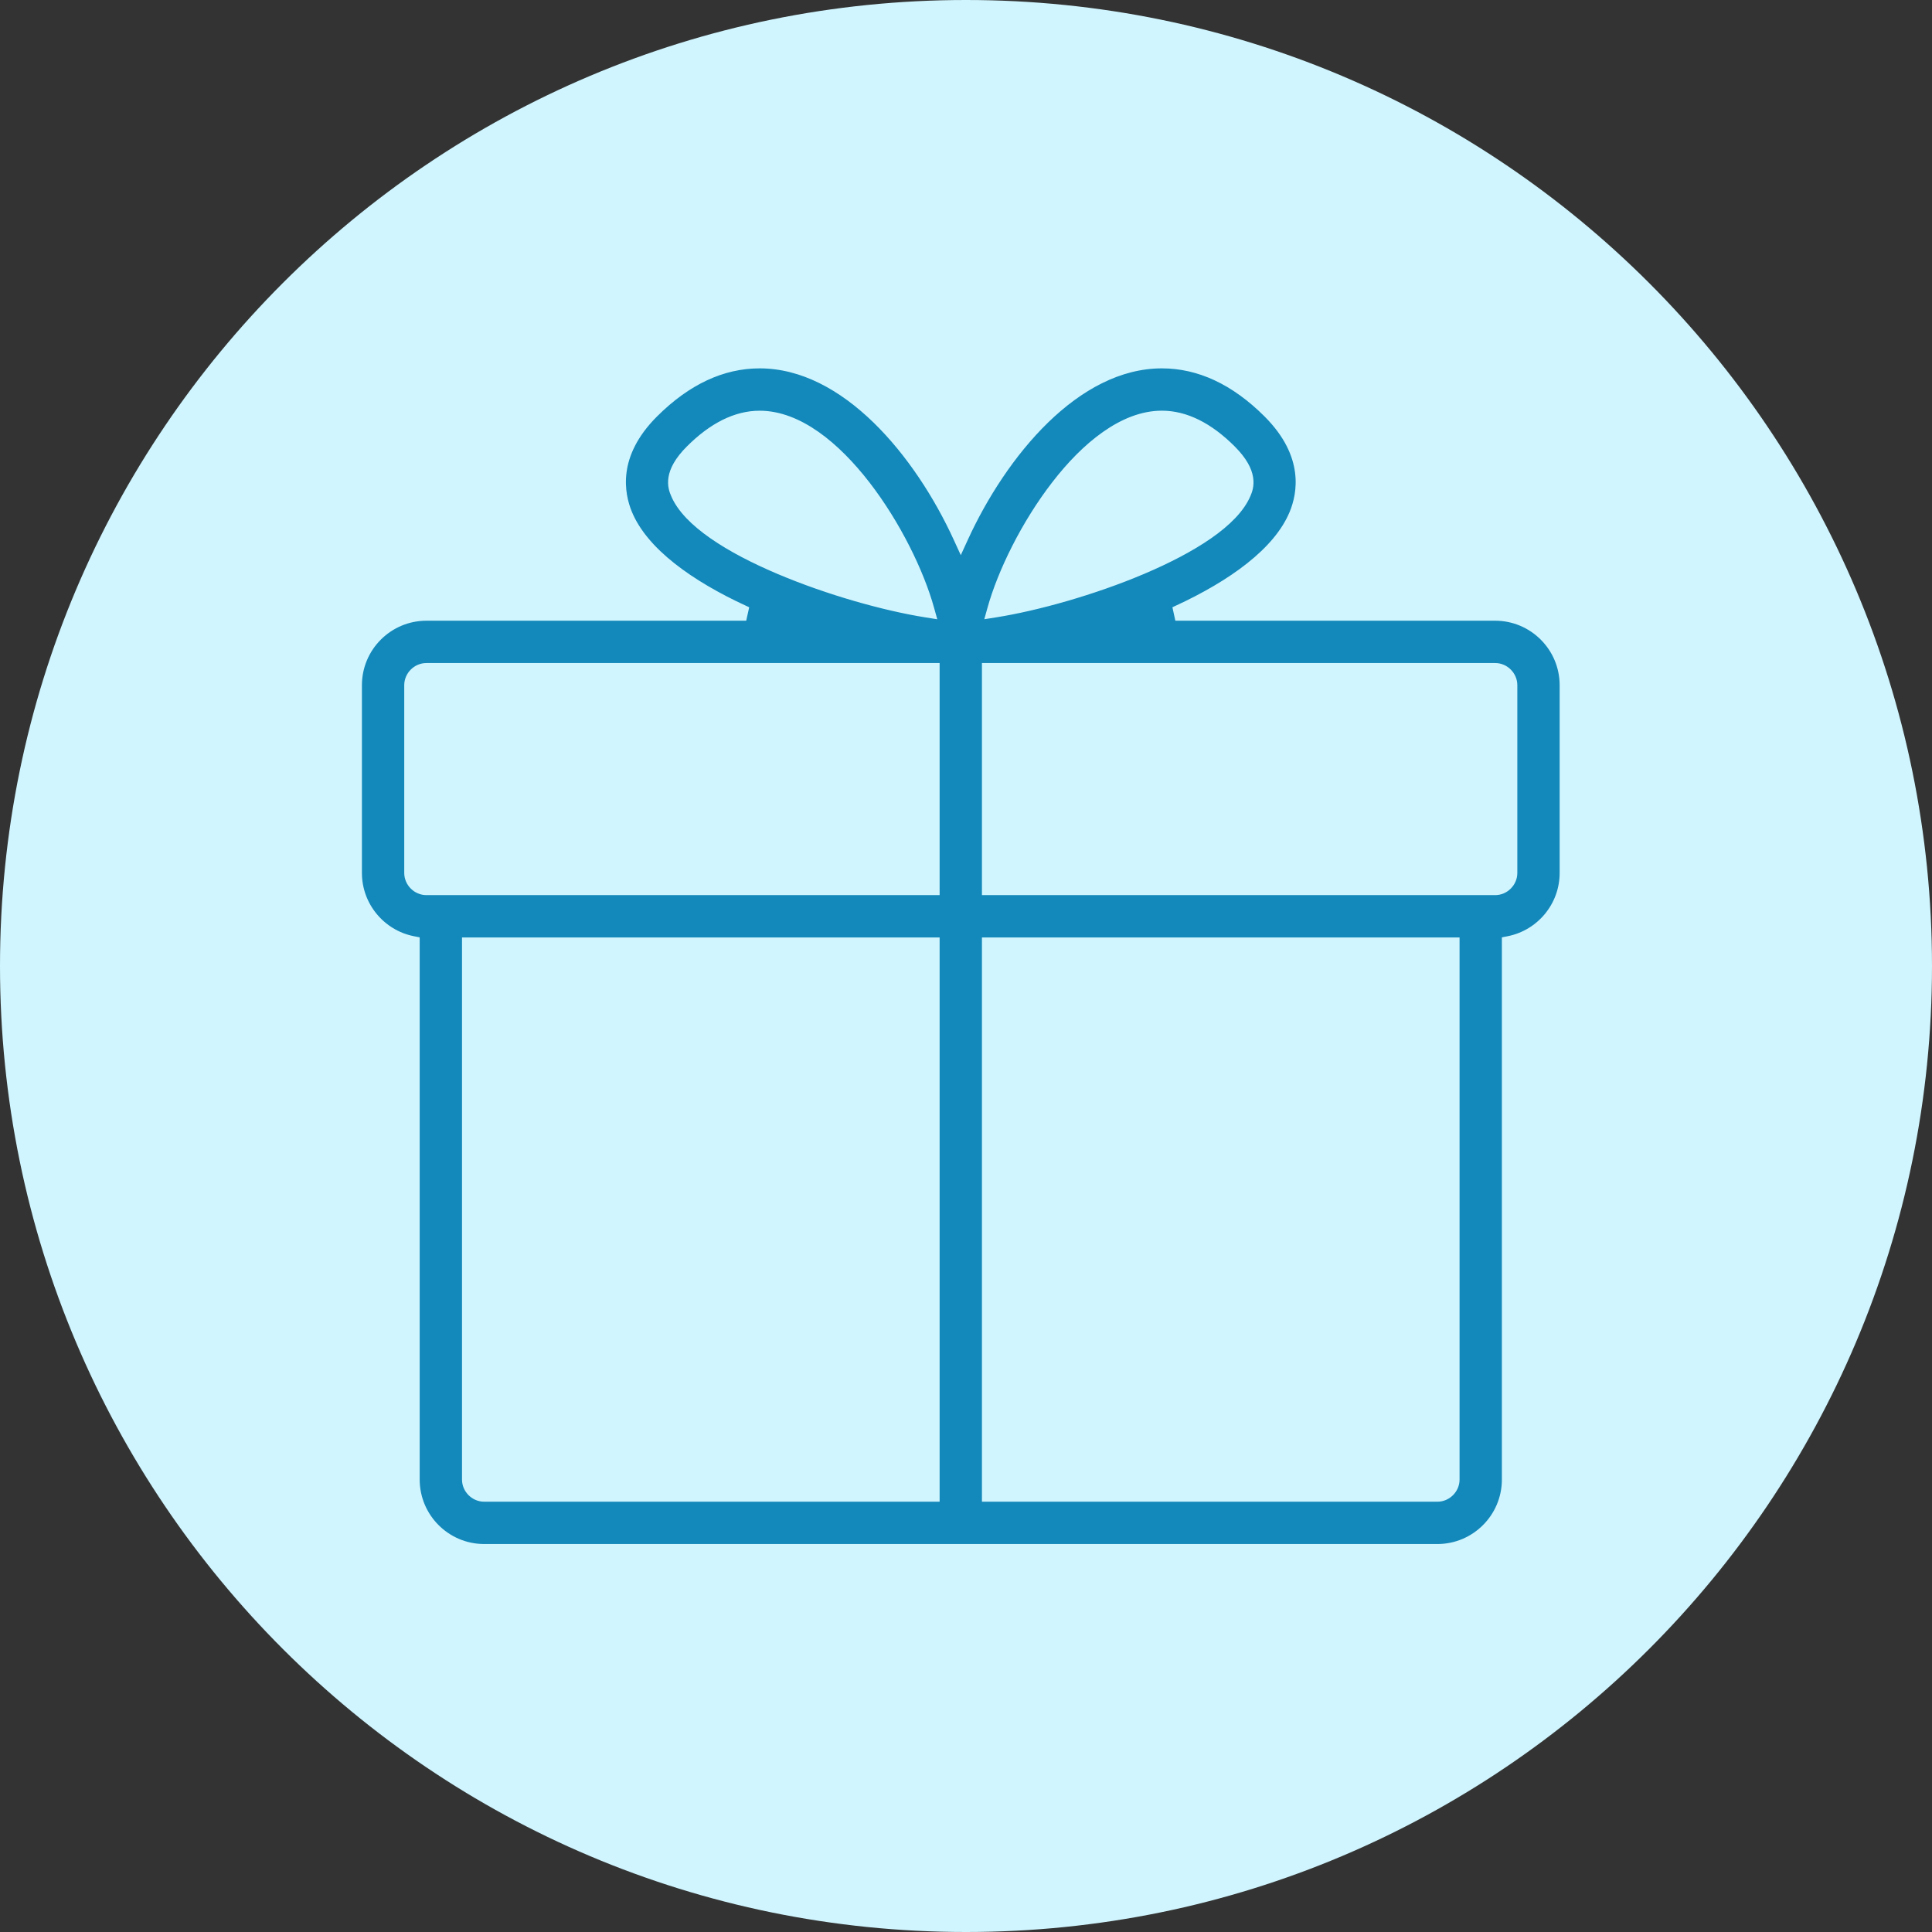 <svg width="60" height="60" viewBox="0 0 60 60" fill="none" xmlns="http://www.w3.org/2000/svg">
<rect x="0" y="0" width="60" height="60" fill="#333333" stroke="none"/>
<g clip-path="url(#clip0_5_40)">
<path d="M60 30C60 13.431 46.569 0 30 0C13.431 0 0 13.431 0 30C0 46.569 13.431 60 30 60C46.569 60 60 46.569 60 30Z" fill="#D0F5FE"/>
<path d="M36.548 18.928L36.598 19.157H46.434C47.604 19.157 48.556 20.109 48.556 21.279V27.11C48.556 28.135 47.826 28.993 46.858 29.19L46.762 29.209V29.307V45.949C46.762 47.119 45.81 48.071 44.64 48.071H15.037C13.866 48.071 12.914 47.119 12.914 45.949V29.307V29.209L12.818 29.19C11.851 28.993 11.12 28.135 11.12 27.11V21.279C11.12 20.109 12.072 19.157 13.243 19.157H23.078L23.129 18.928C22.285 18.538 21.503 18.09 20.87 17.588C20.237 17.086 19.759 16.535 19.513 15.941C19.388 15.639 19.269 15.188 19.339 14.654C19.409 14.123 19.669 13.499 20.318 12.85C21.34 11.829 22.441 11.32 23.592 11.32C24.921 11.32 26.154 12.009 27.21 13.035C28.265 14.061 29.133 15.414 29.729 16.715L29.838 16.953L29.947 16.715C30.543 15.414 31.411 14.061 32.466 13.035C33.523 12.009 34.755 11.32 36.084 11.32C37.236 11.32 38.337 11.829 39.358 12.85C40.007 13.499 40.267 14.123 40.337 14.655C40.408 15.188 40.288 15.639 40.163 15.941C39.917 16.535 39.44 17.086 38.806 17.588C38.173 18.09 37.391 18.538 36.548 18.928ZM38.259 13.948L38.259 13.948C37.556 13.245 36.824 12.874 36.084 12.874C35.478 12.874 34.883 13.119 34.325 13.511C33.767 13.902 33.24 14.445 32.77 15.055C31.829 16.273 31.099 17.772 30.784 18.903L30.734 19.083L30.919 19.054C32.195 18.851 33.959 18.361 35.493 17.709C36.261 17.383 36.974 17.015 37.541 16.621C38.105 16.229 38.539 15.8 38.727 15.347L38.727 15.347L38.728 15.346C38.766 15.254 38.837 15.082 38.797 14.838C38.758 14.596 38.613 14.302 38.259 13.948ZM20.949 15.347L20.949 15.347C21.137 15.8 21.571 16.229 22.135 16.621C22.702 17.016 23.416 17.384 24.183 17.709C25.717 18.361 27.481 18.852 28.758 19.055L28.942 19.084L28.892 18.904C28.578 17.772 27.848 16.273 26.907 15.055C26.436 14.446 25.909 13.903 25.351 13.511C24.794 13.12 24.198 12.875 23.592 12.875C22.852 12.875 22.12 13.246 21.417 13.949L21.417 13.949C21.064 14.302 20.918 14.597 20.879 14.839C20.84 15.082 20.91 15.253 20.949 15.346L20.949 15.347ZM29.061 20.831V20.711H28.941H13.243C12.933 20.711 12.674 20.97 12.674 21.279V27.11C12.674 27.42 12.933 27.679 13.243 27.679H28.941H29.061V27.559V20.831ZM14.588 29.233H14.468V29.353V45.949C14.468 46.258 14.727 46.517 15.037 46.517H28.941H29.061V46.397V29.353V29.233H28.941H14.588ZM30.615 46.397V46.517H30.735H44.64C44.949 46.517 45.208 46.258 45.208 45.949V29.353V29.233H45.088H30.735H30.615V29.353V46.397ZM30.615 27.559V27.679H30.735H46.434C46.743 27.679 47.002 27.42 47.002 27.11V21.279C47.002 20.97 46.743 20.711 46.434 20.711H30.735H30.615V20.831V27.559Z" fill="#1388BA" stroke="#D0F5FE" stroke-width="0.24"/>
</g>
<defs>
<clipPath id="clip0_5_40">
<rect width="60" height="60" fill="white"/>
</clipPath>
</defs>
</svg>
